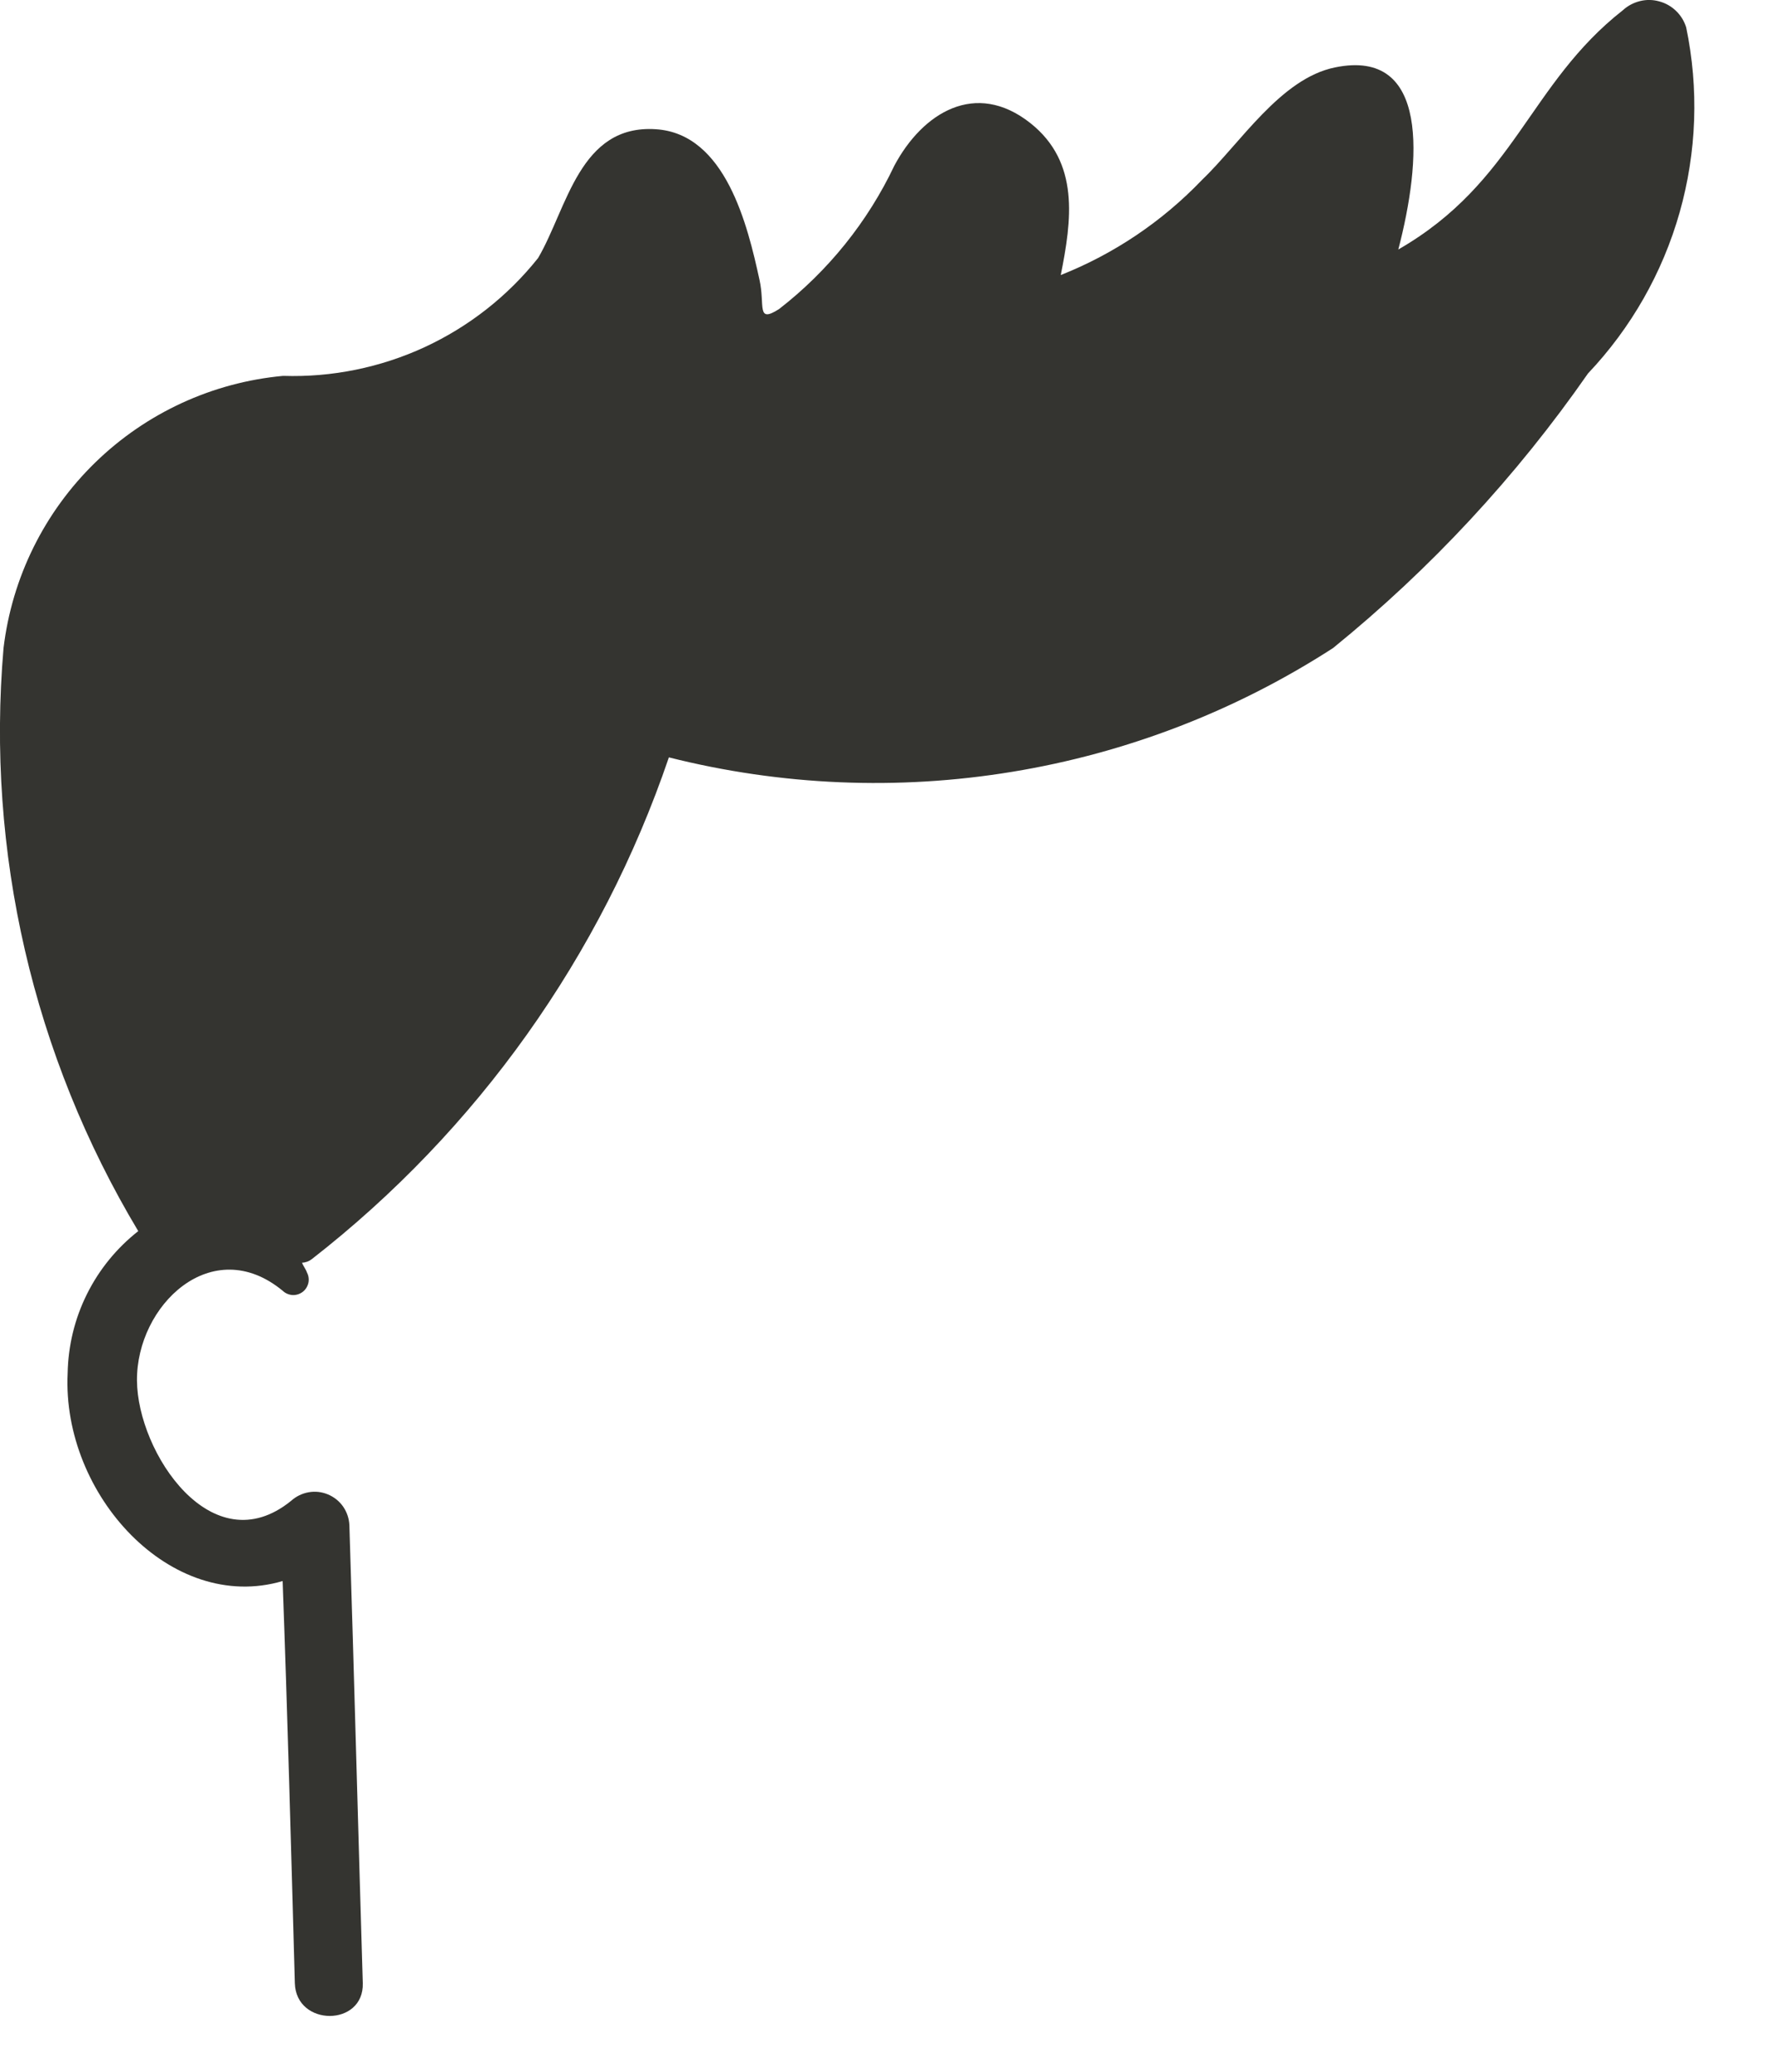 <?xml version="1.0" encoding="utf-8"?>
<svg xmlns="http://www.w3.org/2000/svg" fill="none" height="100%" overflow="visible" preserveAspectRatio="none" style="display: block;" viewBox="0 0 18 21" width="100%">
<path d="M0.686 13.92C0.627 15.151 1.736 16.359 2.866 16.026C2.916 17.38 2.952 18.748 2.99 20.102C3.002 20.545 3.692 20.545 3.679 20.102C3.632 18.55 3.592 17.011 3.543 15.459C3.54 15.392 3.518 15.327 3.48 15.272C3.442 15.217 3.388 15.174 3.326 15.148C3.264 15.122 3.196 15.114 3.13 15.126C3.063 15.138 3.002 15.168 2.952 15.213C2.149 15.864 1.394 14.721 1.389 13.994C1.383 13.231 2.15 12.494 2.866 13.083C2.893 13.109 2.928 13.124 2.965 13.127C3.002 13.129 3.038 13.118 3.068 13.096C3.098 13.074 3.118 13.042 3.127 13.005C3.135 12.969 3.13 12.931 3.113 12.899C3.1 12.861 3.076 12.836 3.063 12.799C3.099 12.798 3.134 12.785 3.162 12.763C4.839 11.457 6.098 9.689 6.783 7.677C7.922 7.964 9.107 8.014 10.266 7.823C11.425 7.633 12.532 7.206 13.518 6.569C14.507 5.767 15.377 4.83 16.104 3.785C16.541 3.324 16.86 2.764 17.033 2.153C17.206 1.542 17.229 0.898 17.099 0.276C17.079 0.213 17.044 0.156 16.996 0.11C16.948 0.064 16.89 0.031 16.826 0.014C16.762 -0.004 16.695 -0.005 16.631 0.011C16.567 0.027 16.507 0.058 16.458 0.103C15.501 0.853 15.366 1.847 14.18 2.529C14.414 1.631 14.501 0.487 13.54 0.683C12.986 0.794 12.577 1.454 12.186 1.827C11.784 2.246 11.297 2.574 10.757 2.788C10.868 2.233 10.951 1.646 10.449 1.248C9.893 0.808 9.355 1.143 9.069 1.68C8.799 2.249 8.398 2.747 7.9 3.133C7.667 3.281 7.76 3.096 7.702 2.837C7.582 2.285 7.358 1.356 6.652 1.31C5.876 1.258 5.753 2.11 5.457 2.615C5.149 3.002 4.755 3.311 4.306 3.519C3.857 3.726 3.366 3.826 2.871 3.81C2.154 3.876 1.482 4.186 0.966 4.688C0.45 5.19 0.122 5.853 0.036 6.568C-0.142 8.633 0.336 10.701 1.402 12.479C1.183 12.651 1.005 12.869 0.881 13.119C0.757 13.368 0.691 13.642 0.686 13.92Z" fill="#343430" id="Vector"/>
</svg>